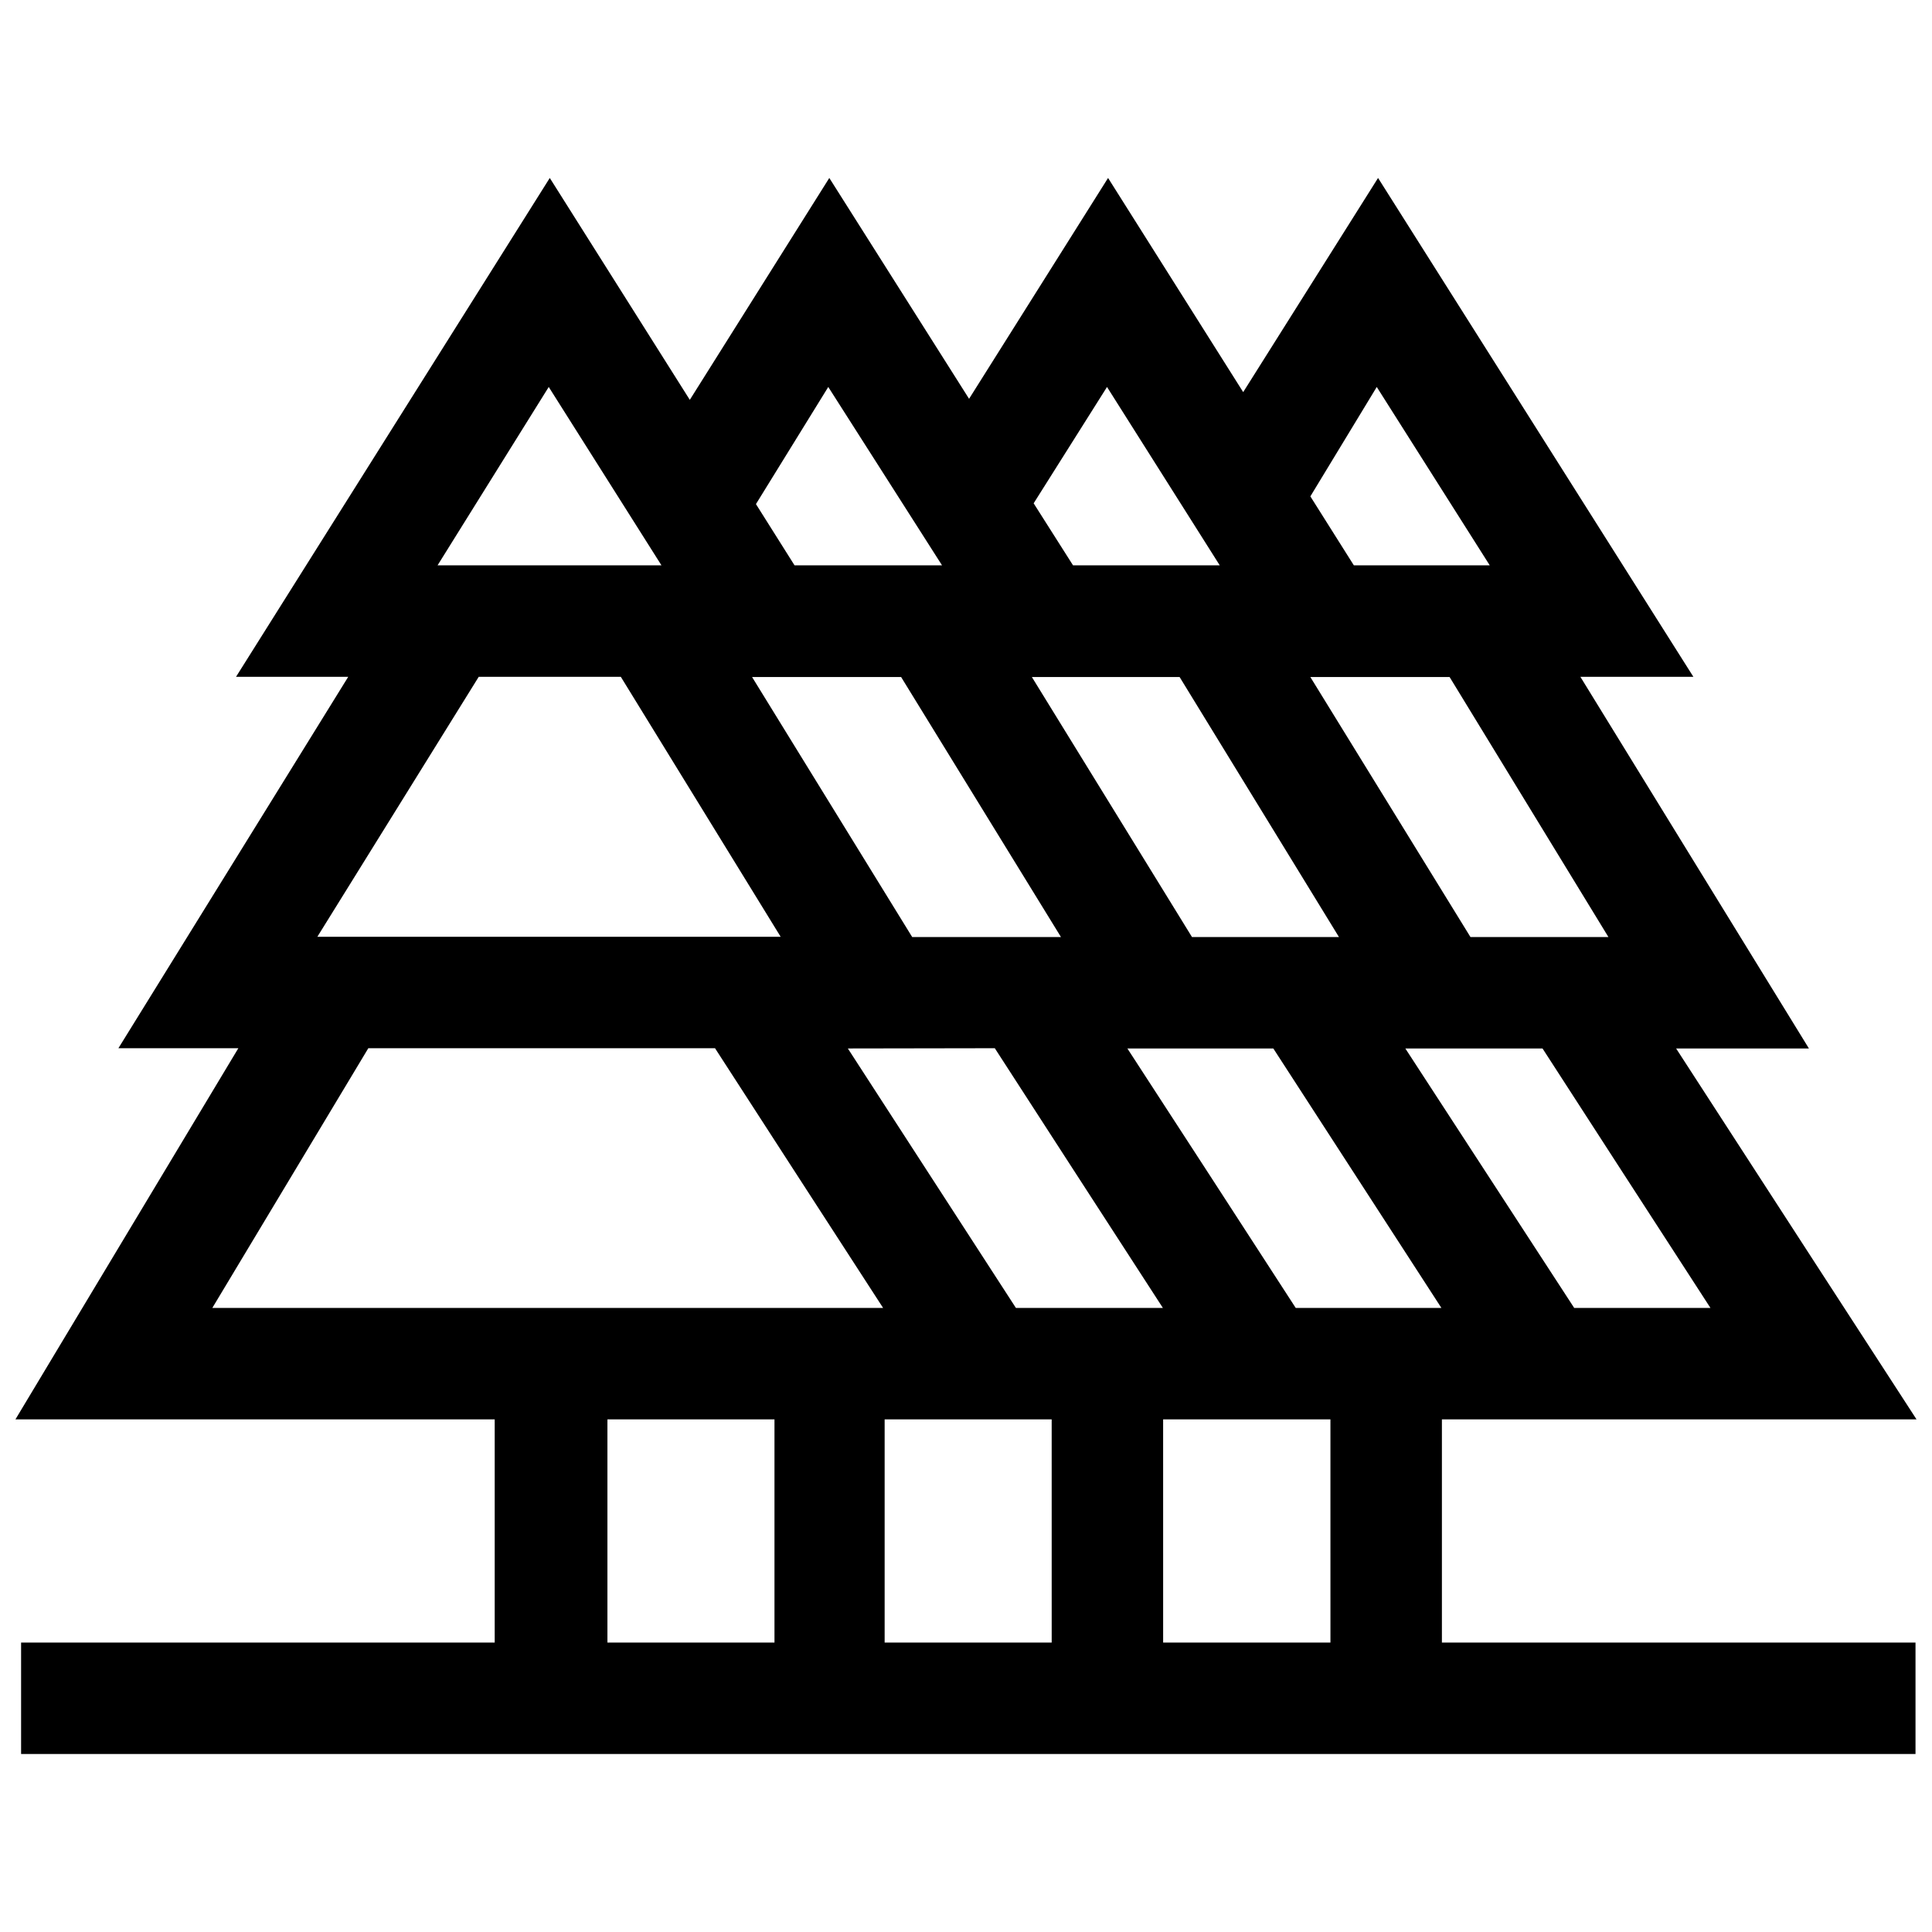 <?xml version="1.0" encoding="UTF-8"?>
<!-- Uploaded to: ICON Repo, www.iconrepo.com, Generator: ICON Repo Mixer Tools -->
<svg width="800px" height="800px" version="1.1" viewBox="144 144 512 512" xmlns="http://www.w3.org/2000/svg">
 <defs>
  <clipPath id="a">
   <path d="m148.09 191h503.81v418h-503.81z"/>
  </clipPath>
 </defs>
 <g clip-path="url(#a)">
  <path d="m526.12 520.15h125.78s-50.273-77.488-63.711-98.293h35.195l-60.566-98.496h29.945l-83.562-132.2-35.742 56.754-35.809-56.754-36.836 58.527-37.039-58.527-36.969 58.801-37.109-58.801-83.148 132.2h29.738l-60.91 98.43h31.785l-59.07 98.359h127.01v59.141h-125.51v29.535h502.04v-29.535h-125.51zm-27.285-127.83h-38.949l-42.426-68.895h39.152zm27.148 98.293h-38.605c-14.598-22.508-32.332-49.93-44.613-68.758h38.676zm-100.82-98.293h-39.426l-42.426-68.895h39.496zm-17.531 29.469c1.5 2.387 39.426 60.914 44.543 68.824h-38.949l-44.539-68.758zm15.074 98.359 0.004 59.141h-44.27v-59.141zm29.535 0h44.336l0.004 59.141h-44.336zm145.29-29.535h-36.352l-44.75-68.758h36.355c1.5 2.387 39.426 60.914 44.543 68.824zm-27.285-98.293h-36.559l-42.426-68.895h36.902zm-61.391-145.77 29.945 47.27-36.012 0.004-11.527-18.281zm-71.484 0 29.875 47.27h-38.879l-10.438-16.438zm-73.871 0 30.152 47.273h-39.086l-10.23-16.234zm-74.078 0 29.875 47.27-59.34 0.004zm-18.551 76.809h37.652l42.359 68.895h-122.78zm-29.262 98.43h91.879c1.5 2.387 39.426 60.914 44.543 68.824h-177.76zm63.367 98.359h44.27v59.141h-44.27z"/>
 </g>
</svg>